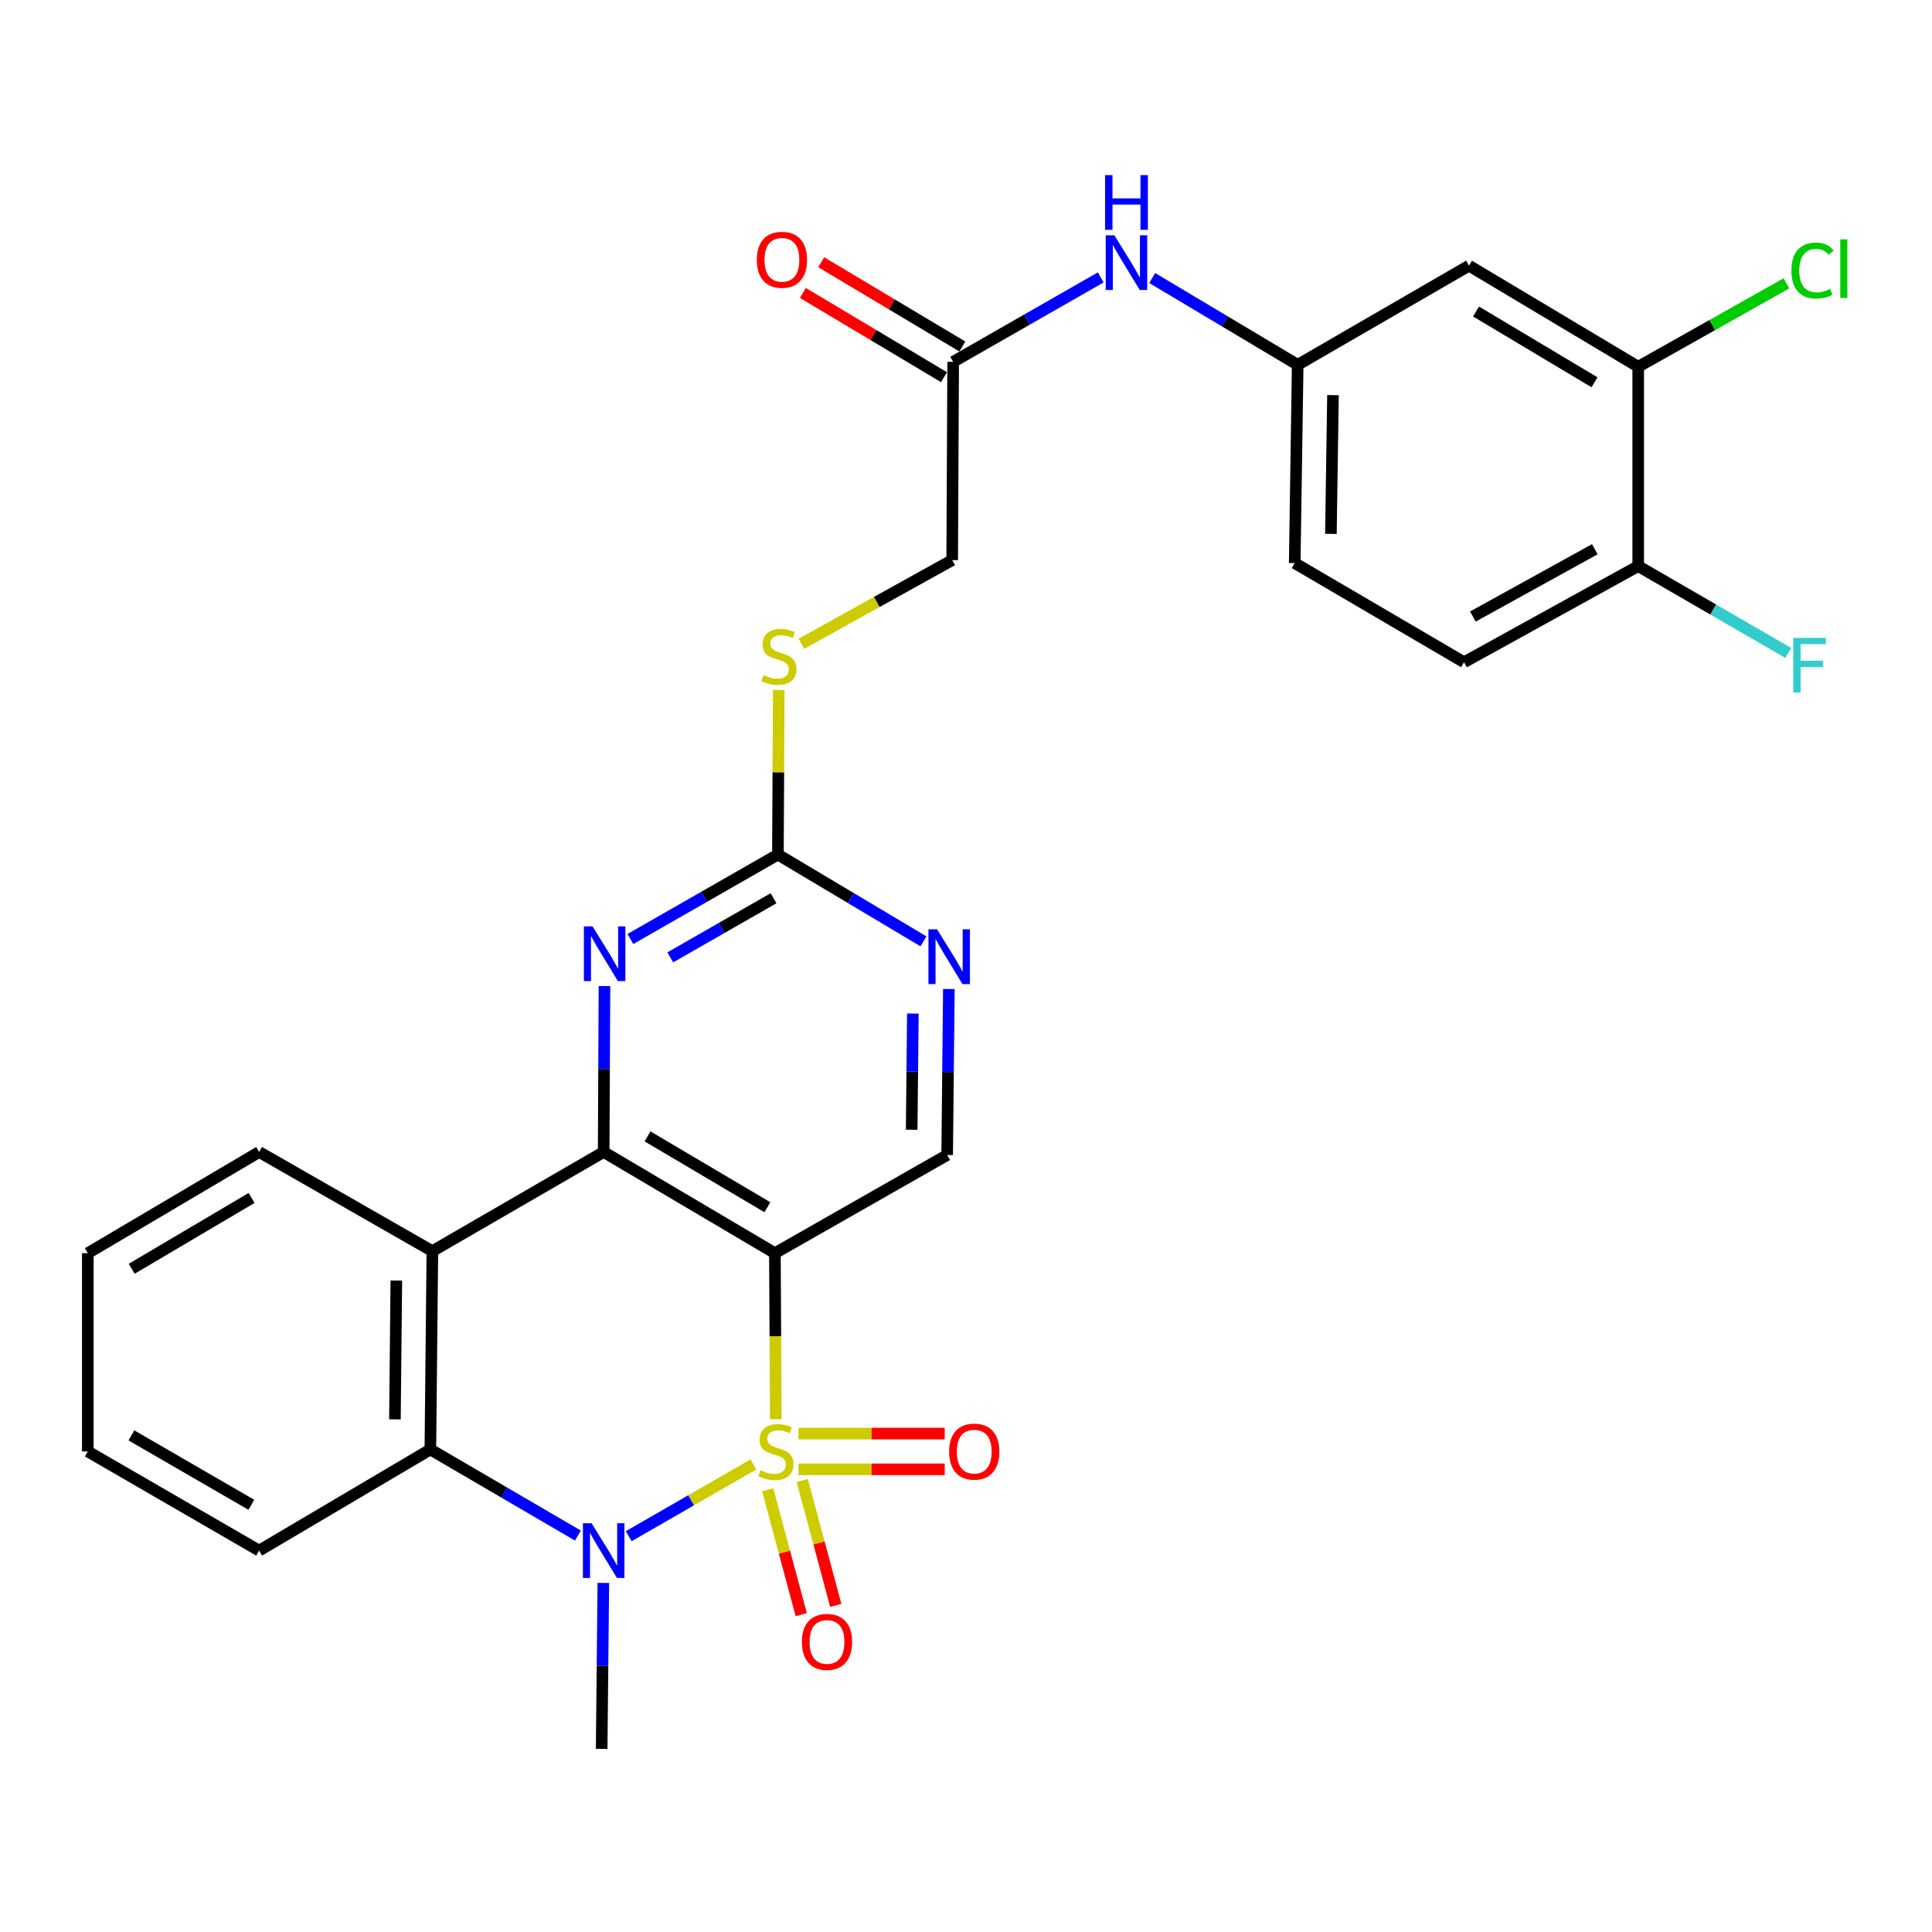 <?xml version='1.0' encoding='iso-8859-1'?>
<svg version='1.1' baseProfile='full'
              xmlns='http://www.w3.org/2000/svg'
                      xmlns:rdkit='http://www.rdkit.org/xml'
                      xmlns:xlink='http://www.w3.org/1999/xlink'
                  xml:space='preserve'
width='1000px' height='1000px' viewBox='0 0 1000 1000'>
<!-- END OF HEADER -->
<rect style='opacity:1.0;fill:#FFFFFF;stroke:none' width='1000' height='1000' x='0' y='0'> </rect>
<path class='bond-0' d='M 401.542,734.586 L 401.314,691.615' style='fill:none;fill-rule:evenodd;stroke:#CCCC00;stroke-width:6px;stroke-linecap:butt;stroke-linejoin:miter;stroke-opacity:1' />
<path class='bond-0' d='M 401.314,691.615 L 401.086,648.643' style='fill:none;fill-rule:evenodd;stroke:#000000;stroke-width:6px;stroke-linecap:butt;stroke-linejoin:miter;stroke-opacity:1' />
<path class='bond-1' d='M 389.978,757.978 L 357.705,776.551' style='fill:none;fill-rule:evenodd;stroke:#CCCC00;stroke-width:6px;stroke-linecap:butt;stroke-linejoin:miter;stroke-opacity:1' />
<path class='bond-1' d='M 357.705,776.551 L 325.432,795.124' style='fill:none;fill-rule:evenodd;stroke:#0000FF;stroke-width:6px;stroke-linecap:butt;stroke-linejoin:miter;stroke-opacity:1' />
<path class='bond-8' d='M 413.276,760.523 L 451.131,760.523' style='fill:none;fill-rule:evenodd;stroke:#CCCC00;stroke-width:6px;stroke-linecap:butt;stroke-linejoin:miter;stroke-opacity:1' />
<path class='bond-8' d='M 451.131,760.523 L 488.985,760.523' style='fill:none;fill-rule:evenodd;stroke:#FF0000;stroke-width:6px;stroke-linecap:butt;stroke-linejoin:miter;stroke-opacity:1' />
<path class='bond-8' d='M 413.276,742.022 L 451.131,742.022' style='fill:none;fill-rule:evenodd;stroke:#CCCC00;stroke-width:6px;stroke-linecap:butt;stroke-linejoin:miter;stroke-opacity:1' />
<path class='bond-8' d='M 451.131,742.022 L 488.985,742.022' style='fill:none;fill-rule:evenodd;stroke:#FF0000;stroke-width:6px;stroke-linecap:butt;stroke-linejoin:miter;stroke-opacity:1' />
<path class='bond-9' d='M 397.372,771.099 L 406.044,803.424' style='fill:none;fill-rule:evenodd;stroke:#CCCC00;stroke-width:6px;stroke-linecap:butt;stroke-linejoin:miter;stroke-opacity:1' />
<path class='bond-9' d='M 406.044,803.424 L 414.717,835.748' style='fill:none;fill-rule:evenodd;stroke:#FF0000;stroke-width:6px;stroke-linecap:butt;stroke-linejoin:miter;stroke-opacity:1' />
<path class='bond-9' d='M 415.241,766.305 L 423.914,798.629' style='fill:none;fill-rule:evenodd;stroke:#CCCC00;stroke-width:6px;stroke-linecap:butt;stroke-linejoin:miter;stroke-opacity:1' />
<path class='bond-9' d='M 423.914,798.629 L 432.586,830.954' style='fill:none;fill-rule:evenodd;stroke:#FF0000;stroke-width:6px;stroke-linecap:butt;stroke-linejoin:miter;stroke-opacity:1' />
<path class='bond-2' d='M 401.086,648.643 L 312.456,596.264' style='fill:none;fill-rule:evenodd;stroke:#000000;stroke-width:6px;stroke-linecap:butt;stroke-linejoin:miter;stroke-opacity:1' />
<path class='bond-2' d='M 397.204,624.858 L 335.163,588.193' style='fill:none;fill-rule:evenodd;stroke:#000000;stroke-width:6px;stroke-linecap:butt;stroke-linejoin:miter;stroke-opacity:1' />
<path class='bond-7' d='M 401.086,648.643 L 490.251,597.827' style='fill:none;fill-rule:evenodd;stroke:#000000;stroke-width:6px;stroke-linecap:butt;stroke-linejoin:miter;stroke-opacity:1' />
<path class='bond-4' d='M 299.119,794.807 L 260.938,772.521' style='fill:none;fill-rule:evenodd;stroke:#0000FF;stroke-width:6px;stroke-linecap:butt;stroke-linejoin:miter;stroke-opacity:1' />
<path class='bond-4' d='M 260.938,772.521 L 222.756,750.234' style='fill:none;fill-rule:evenodd;stroke:#000000;stroke-width:6px;stroke-linecap:butt;stroke-linejoin:miter;stroke-opacity:1' />
<path class='bond-21' d='M 312.286,819.318 L 311.852,862.27' style='fill:none;fill-rule:evenodd;stroke:#0000FF;stroke-width:6px;stroke-linecap:butt;stroke-linejoin:miter;stroke-opacity:1' />
<path class='bond-21' d='M 311.852,862.27 L 311.417,905.221' style='fill:none;fill-rule:evenodd;stroke:#000000;stroke-width:6px;stroke-linecap:butt;stroke-linejoin:miter;stroke-opacity:1' />
<path class='bond-5' d='M 312.456,596.264 L 312.666,553.322' style='fill:none;fill-rule:evenodd;stroke:#000000;stroke-width:6px;stroke-linecap:butt;stroke-linejoin:miter;stroke-opacity:1' />
<path class='bond-5' d='M 312.666,553.322 L 312.877,510.381' style='fill:none;fill-rule:evenodd;stroke:#0000FF;stroke-width:6px;stroke-linecap:butt;stroke-linejoin:miter;stroke-opacity:1' />
<path class='bond-29' d='M 312.456,596.264 L 223.794,647.594' style='fill:none;fill-rule:evenodd;stroke:#000000;stroke-width:6px;stroke-linecap:butt;stroke-linejoin:miter;stroke-opacity:1' />
<path class='bond-3' d='M 223.794,647.594 L 222.756,750.234' style='fill:none;fill-rule:evenodd;stroke:#000000;stroke-width:6px;stroke-linecap:butt;stroke-linejoin:miter;stroke-opacity:1' />
<path class='bond-3' d='M 205.139,662.803 L 204.412,734.651' style='fill:none;fill-rule:evenodd;stroke:#000000;stroke-width:6px;stroke-linecap:butt;stroke-linejoin:miter;stroke-opacity:1' />
<path class='bond-25' d='M 223.794,647.594 L 134.126,596.264' style='fill:none;fill-rule:evenodd;stroke:#000000;stroke-width:6px;stroke-linecap:butt;stroke-linejoin:miter;stroke-opacity:1' />
<path class='bond-26' d='M 222.756,750.234 L 134.126,802.592' style='fill:none;fill-rule:evenodd;stroke:#000000;stroke-width:6px;stroke-linecap:butt;stroke-linejoin:miter;stroke-opacity:1' />
<path class='bond-30' d='M 326.283,486.03 L 364.465,464.178' style='fill:none;fill-rule:evenodd;stroke:#0000FF;stroke-width:6px;stroke-linecap:butt;stroke-linejoin:miter;stroke-opacity:1' />
<path class='bond-30' d='M 364.465,464.178 L 402.648,442.325' style='fill:none;fill-rule:evenodd;stroke:#000000;stroke-width:6px;stroke-linecap:butt;stroke-linejoin:miter;stroke-opacity:1' />
<path class='bond-30' d='M 346.927,495.532 L 373.655,480.235' style='fill:none;fill-rule:evenodd;stroke:#0000FF;stroke-width:6px;stroke-linecap:butt;stroke-linejoin:miter;stroke-opacity:1' />
<path class='bond-30' d='M 373.655,480.235 L 400.383,464.938' style='fill:none;fill-rule:evenodd;stroke:#000000;stroke-width:6px;stroke-linecap:butt;stroke-linejoin:miter;stroke-opacity:1' />
<path class='bond-6' d='M 402.648,442.325 L 440.313,464.785' style='fill:none;fill-rule:evenodd;stroke:#000000;stroke-width:6px;stroke-linecap:butt;stroke-linejoin:miter;stroke-opacity:1' />
<path class='bond-6' d='M 440.313,464.785 L 477.979,487.244' style='fill:none;fill-rule:evenodd;stroke:#0000FF;stroke-width:6px;stroke-linecap:butt;stroke-linejoin:miter;stroke-opacity:1' />
<path class='bond-16' d='M 402.648,442.325 L 402.866,399.728' style='fill:none;fill-rule:evenodd;stroke:#000000;stroke-width:6px;stroke-linecap:butt;stroke-linejoin:miter;stroke-opacity:1' />
<path class='bond-16' d='M 402.866,399.728 L 403.083,357.132' style='fill:none;fill-rule:evenodd;stroke:#CCCC00;stroke-width:6px;stroke-linecap:butt;stroke-linejoin:miter;stroke-opacity:1' />
<path class='bond-10' d='M 490.251,597.827 L 490.689,554.87' style='fill:none;fill-rule:evenodd;stroke:#000000;stroke-width:6px;stroke-linecap:butt;stroke-linejoin:miter;stroke-opacity:1' />
<path class='bond-10' d='M 490.689,554.87 L 491.128,511.913' style='fill:none;fill-rule:evenodd;stroke:#0000FF;stroke-width:6px;stroke-linecap:butt;stroke-linejoin:miter;stroke-opacity:1' />
<path class='bond-10' d='M 471.882,584.751 L 472.189,554.681' style='fill:none;fill-rule:evenodd;stroke:#000000;stroke-width:6px;stroke-linecap:butt;stroke-linejoin:miter;stroke-opacity:1' />
<path class='bond-10' d='M 472.189,554.681 L 472.496,524.611' style='fill:none;fill-rule:evenodd;stroke:#0000FF;stroke-width:6px;stroke-linecap:butt;stroke-linejoin:miter;stroke-opacity:1' />
<path class='bond-11' d='M 847.938,189.837 L 760.356,137.51' style='fill:none;fill-rule:evenodd;stroke:#000000;stroke-width:6px;stroke-linecap:butt;stroke-linejoin:miter;stroke-opacity:1' />
<path class='bond-11' d='M 825.311,197.87 L 764.004,161.241' style='fill:none;fill-rule:evenodd;stroke:#000000;stroke-width:6px;stroke-linecap:butt;stroke-linejoin:miter;stroke-opacity:1' />
<path class='bond-22' d='M 847.938,189.837 L 886.29,168.247' style='fill:none;fill-rule:evenodd;stroke:#000000;stroke-width:6px;stroke-linecap:butt;stroke-linejoin:miter;stroke-opacity:1' />
<path class='bond-22' d='M 886.29,168.247 L 924.643,146.656' style='fill:none;fill-rule:evenodd;stroke:#00CC00;stroke-width:6px;stroke-linecap:butt;stroke-linejoin:miter;stroke-opacity:1' />
<path class='bond-32' d='M 847.938,189.837 L 847.938,293.011' style='fill:none;fill-rule:evenodd;stroke:#000000;stroke-width:6px;stroke-linecap:butt;stroke-linejoin:miter;stroke-opacity:1' />
<path class='bond-12' d='M 760.356,137.51 L 671.684,188.84' style='fill:none;fill-rule:evenodd;stroke:#000000;stroke-width:6px;stroke-linecap:butt;stroke-linejoin:miter;stroke-opacity:1' />
<path class='bond-13' d='M 493.355,187.278 L 492.851,289.918' style='fill:none;fill-rule:evenodd;stroke:#000000;stroke-width:6px;stroke-linecap:butt;stroke-linejoin:miter;stroke-opacity:1' />
<path class='bond-14' d='M 493.355,187.278 L 531.548,165.429' style='fill:none;fill-rule:evenodd;stroke:#000000;stroke-width:6px;stroke-linecap:butt;stroke-linejoin:miter;stroke-opacity:1' />
<path class='bond-14' d='M 531.548,165.429 L 569.74,143.58' style='fill:none;fill-rule:evenodd;stroke:#0000FF;stroke-width:6px;stroke-linecap:butt;stroke-linejoin:miter;stroke-opacity:1' />
<path class='bond-18' d='M 498.095,179.334 L 461.57,157.537' style='fill:none;fill-rule:evenodd;stroke:#000000;stroke-width:6px;stroke-linecap:butt;stroke-linejoin:miter;stroke-opacity:1' />
<path class='bond-18' d='M 461.57,157.537 L 425.045,135.74' style='fill:none;fill-rule:evenodd;stroke:#FF0000;stroke-width:6px;stroke-linecap:butt;stroke-linejoin:miter;stroke-opacity:1' />
<path class='bond-18' d='M 488.614,195.222 L 452.089,173.424' style='fill:none;fill-rule:evenodd;stroke:#000000;stroke-width:6px;stroke-linecap:butt;stroke-linejoin:miter;stroke-opacity:1' />
<path class='bond-18' d='M 452.089,173.424 L 415.564,151.627' style='fill:none;fill-rule:evenodd;stroke:#FF0000;stroke-width:6px;stroke-linecap:butt;stroke-linejoin:miter;stroke-opacity:1' />
<path class='bond-15' d='M 596.384,143.907 L 634.034,166.373' style='fill:none;fill-rule:evenodd;stroke:#0000FF;stroke-width:6px;stroke-linecap:butt;stroke-linejoin:miter;stroke-opacity:1' />
<path class='bond-15' d='M 634.034,166.373 L 671.684,188.84' style='fill:none;fill-rule:evenodd;stroke:#000000;stroke-width:6px;stroke-linecap:butt;stroke-linejoin:miter;stroke-opacity:1' />
<path class='bond-23' d='M 671.684,188.84 L 670.142,291.449' style='fill:none;fill-rule:evenodd;stroke:#000000;stroke-width:6px;stroke-linecap:butt;stroke-linejoin:miter;stroke-opacity:1' />
<path class='bond-23' d='M 689.952,204.51 L 688.873,276.336' style='fill:none;fill-rule:evenodd;stroke:#000000;stroke-width:6px;stroke-linecap:butt;stroke-linejoin:miter;stroke-opacity:1' />
<path class='bond-20' d='M 414.816,333.224 L 453.834,311.571' style='fill:none;fill-rule:evenodd;stroke:#CCCC00;stroke-width:6px;stroke-linecap:butt;stroke-linejoin:miter;stroke-opacity:1' />
<path class='bond-20' d='M 453.834,311.571 L 492.851,289.918' style='fill:none;fill-rule:evenodd;stroke:#000000;stroke-width:6px;stroke-linecap:butt;stroke-linejoin:miter;stroke-opacity:1' />
<path class='bond-17' d='M 847.938,293.011 L 757.776,342.779' style='fill:none;fill-rule:evenodd;stroke:#000000;stroke-width:6px;stroke-linecap:butt;stroke-linejoin:miter;stroke-opacity:1' />
<path class='bond-17' d='M 825.473,284.279 L 762.359,319.117' style='fill:none;fill-rule:evenodd;stroke:#000000;stroke-width:6px;stroke-linecap:butt;stroke-linejoin:miter;stroke-opacity:1' />
<path class='bond-24' d='M 847.938,293.011 L 886.778,315.493' style='fill:none;fill-rule:evenodd;stroke:#000000;stroke-width:6px;stroke-linecap:butt;stroke-linejoin:miter;stroke-opacity:1' />
<path class='bond-24' d='M 886.778,315.493 L 925.618,337.975' style='fill:none;fill-rule:evenodd;stroke:#33CCCC;stroke-width:6px;stroke-linecap:butt;stroke-linejoin:miter;stroke-opacity:1' />
<path class='bond-19' d='M 757.776,342.779 L 670.142,291.449' style='fill:none;fill-rule:evenodd;stroke:#000000;stroke-width:6px;stroke-linecap:butt;stroke-linejoin:miter;stroke-opacity:1' />
<path class='bond-31' d='M 134.126,596.264 L 45.455,648.643' style='fill:none;fill-rule:evenodd;stroke:#000000;stroke-width:6px;stroke-linecap:butt;stroke-linejoin:miter;stroke-opacity:1' />
<path class='bond-31' d='M 130.235,620.05 L 68.165,656.715' style='fill:none;fill-rule:evenodd;stroke:#000000;stroke-width:6px;stroke-linecap:butt;stroke-linejoin:miter;stroke-opacity:1' />
<path class='bond-28' d='M 134.126,802.592 L 45.455,751.272' style='fill:none;fill-rule:evenodd;stroke:#000000;stroke-width:6px;stroke-linecap:butt;stroke-linejoin:miter;stroke-opacity:1' />
<path class='bond-28' d='M 130.093,778.881 L 68.023,742.958' style='fill:none;fill-rule:evenodd;stroke:#000000;stroke-width:6px;stroke-linecap:butt;stroke-linejoin:miter;stroke-opacity:1' />
<path class='bond-27' d='M 45.455,648.643 L 45.455,751.272' style='fill:none;fill-rule:evenodd;stroke:#000000;stroke-width:6px;stroke-linecap:butt;stroke-linejoin:miter;stroke-opacity:1' />
<path  class='atom-0' d='M 393.631 760.992
Q 393.951 761.112, 395.271 761.672
Q 396.591 762.232, 398.031 762.592
Q 399.511 762.912, 400.951 762.912
Q 403.631 762.912, 405.191 761.632
Q 406.751 760.312, 406.751 758.032
Q 406.751 756.472, 405.951 755.512
Q 405.191 754.552, 403.991 754.032
Q 402.791 753.512, 400.791 752.912
Q 398.271 752.152, 396.751 751.432
Q 395.271 750.712, 394.191 749.192
Q 393.151 747.672, 393.151 745.112
Q 393.151 741.552, 395.551 739.352
Q 397.991 737.152, 402.791 737.152
Q 406.071 737.152, 409.791 738.712
L 408.871 741.792
Q 405.471 740.392, 402.911 740.392
Q 400.151 740.392, 398.631 741.552
Q 397.111 742.672, 397.151 744.632
Q 397.151 746.152, 397.911 747.072
Q 398.711 747.992, 399.831 748.512
Q 400.991 749.032, 402.911 749.632
Q 405.471 750.432, 406.991 751.232
Q 408.511 752.032, 409.591 753.672
Q 410.711 755.272, 410.711 758.032
Q 410.711 761.952, 408.071 764.072
Q 405.471 766.152, 401.111 766.152
Q 398.591 766.152, 396.671 765.592
Q 394.791 765.072, 392.551 764.152
L 393.631 760.992
' fill='#CCCC00'/>
<path  class='atom-2' d='M 306.196 788.432
L 315.476 803.432
Q 316.396 804.912, 317.876 807.592
Q 319.356 810.272, 319.436 810.432
L 319.436 788.432
L 323.196 788.432
L 323.196 816.752
L 319.316 816.752
L 309.356 800.352
Q 308.196 798.432, 306.956 796.232
Q 305.756 794.032, 305.396 793.352
L 305.396 816.752
L 301.716 816.752
L 301.716 788.432
L 306.196 788.432
' fill='#0000FF'/>
<path  class='atom-6' d='M 306.699 479.495
L 315.979 494.495
Q 316.899 495.975, 318.379 498.655
Q 319.859 501.335, 319.939 501.495
L 319.939 479.495
L 323.699 479.495
L 323.699 507.815
L 319.819 507.815
L 309.859 491.415
Q 308.699 489.495, 307.459 487.295
Q 306.259 485.095, 305.899 484.415
L 305.899 507.815
L 302.219 507.815
L 302.219 479.495
L 306.699 479.495
' fill='#0000FF'/>
<path  class='atom-9' d='M 491.26 751.352
Q 491.26 744.552, 494.62 740.752
Q 497.98 736.952, 504.26 736.952
Q 510.54 736.952, 513.9 740.752
Q 517.26 744.552, 517.26 751.352
Q 517.26 758.232, 513.86 762.152
Q 510.46 766.032, 504.26 766.032
Q 498.02 766.032, 494.62 762.152
Q 491.26 758.272, 491.26 751.352
M 504.26 762.832
Q 508.58 762.832, 510.9 759.952
Q 513.26 757.032, 513.26 751.352
Q 513.26 745.792, 510.9 742.992
Q 508.58 740.152, 504.26 740.152
Q 499.94 740.152, 497.58 742.952
Q 495.26 745.752, 495.26 751.352
Q 495.26 757.072, 497.58 759.952
Q 499.94 762.832, 504.26 762.832
' fill='#FF0000'/>
<path  class='atom-10' d='M 415.056 849.85
Q 415.056 843.05, 418.416 839.25
Q 421.776 835.45, 428.056 835.45
Q 434.336 835.45, 437.696 839.25
Q 441.056 843.05, 441.056 849.85
Q 441.056 856.73, 437.656 860.65
Q 434.256 864.53, 428.056 864.53
Q 421.816 864.53, 418.416 860.65
Q 415.056 856.77, 415.056 849.85
M 428.056 861.33
Q 432.376 861.33, 434.696 858.45
Q 437.056 855.53, 437.056 849.85
Q 437.056 844.29, 434.696 841.49
Q 432.376 838.65, 428.056 838.65
Q 423.736 838.65, 421.376 841.45
Q 419.056 844.25, 419.056 849.85
Q 419.056 855.57, 421.376 858.45
Q 423.736 861.33, 428.056 861.33
' fill='#FF0000'/>
<path  class='atom-11' d='M 485.039 481.027
L 494.319 496.027
Q 495.239 497.507, 496.719 500.187
Q 498.199 502.867, 498.279 503.027
L 498.279 481.027
L 502.039 481.027
L 502.039 509.347
L 498.159 509.347
L 488.199 492.947
Q 487.039 491.027, 485.799 488.827
Q 484.599 486.627, 484.239 485.947
L 484.239 509.347
L 480.559 509.347
L 480.559 481.027
L 485.039 481.027
' fill='#0000FF'/>
<path  class='atom-15' d='M 576.804 121.798
L 586.084 136.798
Q 587.004 138.278, 588.484 140.958
Q 589.964 143.638, 590.044 143.798
L 590.044 121.798
L 593.804 121.798
L 593.804 150.118
L 589.924 150.118
L 579.964 133.718
Q 578.804 131.798, 577.564 129.598
Q 576.364 127.398, 576.004 126.718
L 576.004 150.118
L 572.324 150.118
L 572.324 121.798
L 576.804 121.798
' fill='#0000FF'/>
<path  class='atom-15' d='M 571.984 90.646
L 575.824 90.646
L 575.824 102.686
L 590.304 102.686
L 590.304 90.646
L 594.144 90.646
L 594.144 118.966
L 590.304 118.966
L 590.304 105.886
L 575.824 105.886
L 575.824 118.966
L 571.984 118.966
L 571.984 90.646
' fill='#0000FF'/>
<path  class='atom-17' d='M 395.172 349.406
Q 395.492 349.526, 396.812 350.086
Q 398.132 350.646, 399.572 351.006
Q 401.052 351.326, 402.492 351.326
Q 405.172 351.326, 406.732 350.046
Q 408.292 348.726, 408.292 346.446
Q 408.292 344.886, 407.492 343.926
Q 406.732 342.966, 405.532 342.446
Q 404.332 341.926, 402.332 341.326
Q 399.812 340.566, 398.292 339.846
Q 396.812 339.126, 395.732 337.606
Q 394.692 336.086, 394.692 333.526
Q 394.692 329.966, 397.092 327.766
Q 399.532 325.566, 404.332 325.566
Q 407.612 325.566, 411.332 327.126
L 410.412 330.206
Q 407.012 328.806, 404.452 328.806
Q 401.692 328.806, 400.172 329.966
Q 398.652 331.086, 398.692 333.046
Q 398.692 334.566, 399.452 335.486
Q 400.252 336.406, 401.372 336.926
Q 402.532 337.446, 404.452 338.046
Q 407.012 338.846, 408.532 339.646
Q 410.052 340.446, 411.132 342.086
Q 412.252 343.686, 412.252 346.446
Q 412.252 350.366, 409.612 352.486
Q 407.012 354.566, 402.652 354.566
Q 400.132 354.566, 398.212 354.006
Q 396.332 353.486, 394.092 352.566
L 395.172 349.406
' fill='#CCCC00'/>
<path  class='atom-19' d='M 391.724 134.466
Q 391.724 127.666, 395.084 123.866
Q 398.444 120.066, 404.724 120.066
Q 411.004 120.066, 414.364 123.866
Q 417.724 127.666, 417.724 134.466
Q 417.724 141.346, 414.324 145.266
Q 410.924 149.146, 404.724 149.146
Q 398.484 149.146, 395.084 145.266
Q 391.724 141.386, 391.724 134.466
M 404.724 145.946
Q 409.044 145.946, 411.364 143.066
Q 413.724 140.146, 413.724 134.466
Q 413.724 128.906, 411.364 126.106
Q 409.044 123.266, 404.724 123.266
Q 400.404 123.266, 398.044 126.066
Q 395.724 128.866, 395.724 134.466
Q 395.724 140.186, 398.044 143.066
Q 400.404 145.946, 404.724 145.946
' fill='#FF0000'/>
<path  class='atom-23' d='M 927.231 140.032
Q 927.231 132.992, 930.511 129.312
Q 933.831 125.592, 940.111 125.592
Q 945.951 125.592, 949.071 129.712
L 946.431 131.872
Q 944.151 128.872, 940.111 128.872
Q 935.831 128.872, 933.551 131.752
Q 931.311 134.592, 931.311 140.032
Q 931.311 145.632, 933.631 148.512
Q 935.991 151.392, 940.551 151.392
Q 943.671 151.392, 947.311 149.512
L 948.431 152.512
Q 946.951 153.472, 944.711 154.032
Q 942.471 154.592, 939.991 154.592
Q 933.831 154.592, 930.511 150.832
Q 927.231 147.072, 927.231 140.032
' fill='#00CC00'/>
<path  class='atom-23' d='M 952.511 123.872
L 956.191 123.872
L 956.191 154.232
L 952.511 154.232
L 952.511 123.872
' fill='#00CC00'/>
<path  class='atom-25' d='M 928.179 330.171
L 945.019 330.171
L 945.019 333.411
L 931.979 333.411
L 931.979 342.011
L 943.579 342.011
L 943.579 345.291
L 931.979 345.291
L 931.979 358.491
L 928.179 358.491
L 928.179 330.171
' fill='#33CCCC'/>
</svg>
